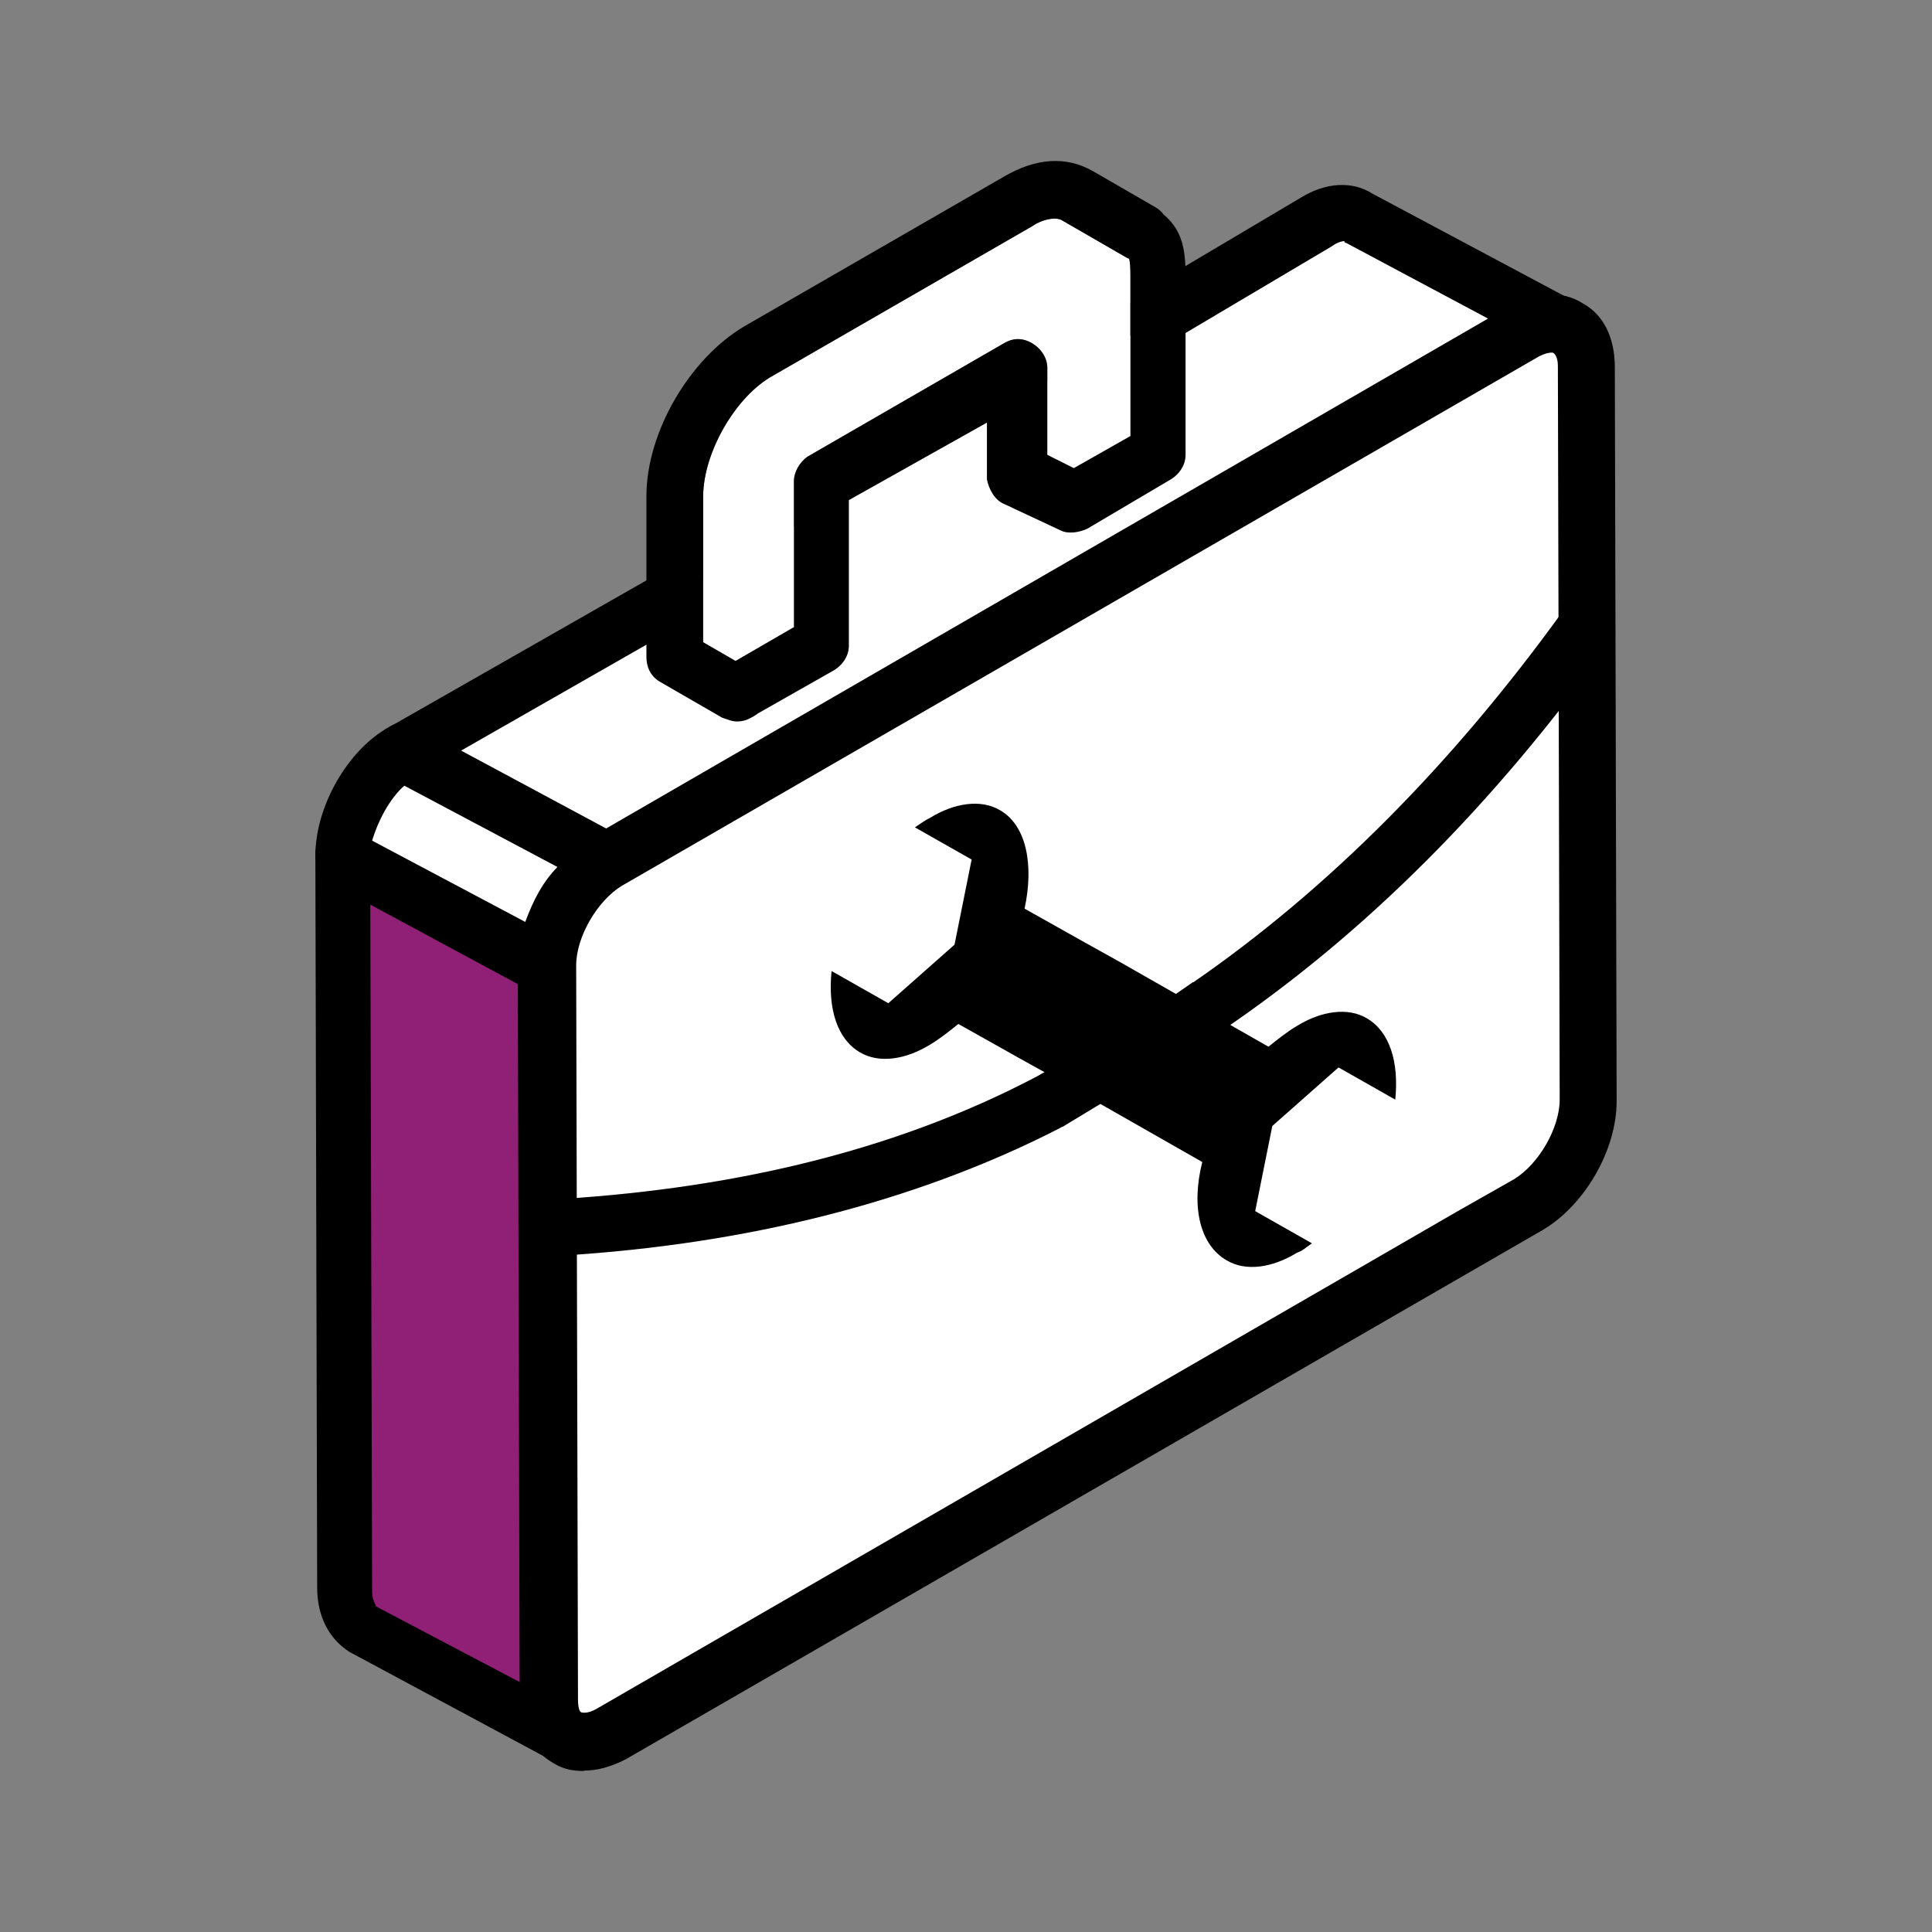 <?xml version="1.0" encoding="UTF-8"?>
<svg id="Icons" xmlns="http://www.w3.org/2000/svg" viewBox="0 0 96 96">
  <rect x="0" y="0" width="96" height="96" fill="#808080" stroke="none"/>
  <defs>
    <style>
      .cls-1 {
        fill: #000;
      }

      .cls-1, .cls-2, .cls-3 {
        stroke-width: 0px;
      }

      .cls-2 {
        fill: #901f76;
      }

      .cls-4 {
        isolation: isolate;
      }

      .cls-3 {
        fill: #fff;
      }
    </style>
  </defs>
  <g>
    <path class="cls-2" d="M16.99,42.61l10.15,5.45.09,36.46c0,.94.38,1.6.85,1.88l-10.15-5.45c-.56-.28-.85-.94-.85-1.88l-.09-36.46Z"/>
    <path class="cls-1" d="M28.17,87.72c-.19,0-.47-.09-.66-.19l-10.15-5.45c-1.03-.66-1.6-1.79-1.6-3.19l-.09-36.46c0-.47.28-.94.66-1.22.47-.28.94-.28,1.41,0l10.15,5.45c.47.28.75.75.75,1.22l.09,36.46c0,.47.09.66.19.66.66.38.94,1.22.56,1.88-.38.66-.85.85-1.32.85ZM18.4,44.96l.09,34.11c0,.47.19.66.19.75l7.14,3.76-.09-34.68-7.33-3.95Z"/>
  </g>
  <g>
    <path class="cls-3" d="M57.49,15.83l8.08-4.79c.85-.47,1.6-.47,2.16-.19l10.15,5.45c-.56-.28-1.32-.28-2.16.19l-45.58,26.31-10.24-5.45,13.34-7.61"/>
    <path class="cls-1" d="M30.24,44.21c-.19,0-.47-.09-.66-.19l-10.24-5.45c-.47-.28-.75-.75-.75-1.22s.28-1.03.75-1.22l13.34-7.61c.66-.38,1.5-.19,1.88.56.38.66.19,1.5-.56,1.88l-11.18,6.39,7.24,3.85,43.88-25.37-7.05-3.76s-.09,0-.09-.09c0,0-.28,0-.66.28l-8.08,4.79c-.66.38-1.5.19-1.97-.47-.38-.66-.19-1.5.47-1.97l8.08-4.79c1.22-.75,2.54-.85,3.57-.19l10.05,5.36c.09,0,.09.09.19.09.66.38.94,1.22.56,1.88-.38.66-1.22.94-1.88.56h-.09c-.09,0-.38,0-.75.19l-45.39,26.31c-.19.09-.47.19-.66.19Z"/>
  </g>
  <g>
    <path class="cls-3" d="M27.23,47.97l-10.15-5.45c0-1.88,1.32-4.23,3.01-5.17l10.15,5.45c-1.69.94-3.01,3.29-3.01,5.17Z"/>
    <path class="cls-1" d="M27.23,49.38c-.19,0-.47-.09-.66-.19l-10.15-5.45c-.47-.28-.75-.75-.75-1.22,0-2.44,1.6-5.26,3.66-6.39.38-.28.94-.28,1.41,0l10.15,5.45c.47.28.75.75.75,1.22s-.28,1.03-.75,1.22c-1.22.75-2.26,2.54-2.26,3.95,0,.47-.28.94-.66,1.22-.28.19-.56.19-.75.19ZM18.49,41.77l7.61,4.04c.38-1.03.85-1.97,1.6-2.73l-7.61-4.04c-.75.66-1.32,1.79-1.6,2.73Z"/>
  </g>
  <g>
    <path class="cls-3" d="M73.09,61.5l-42.76,24.62c-1.69.94-3.01.19-3.01-1.69l-.09-36.46c0-1.88,1.32-4.23,3.01-5.17l45.58-26.31c1.69-.94,3.01-.19,3.01,1.69l.09,36.46c0,1.88-1.32,4.23-3.01,5.17l-2.82,1.69"/>
    <path class="cls-1" d="M29.02,88c-.56,0-1.03-.09-1.5-.38-1.03-.56-1.6-1.69-1.6-3.1l-.09-36.46c0-2.44,1.6-5.26,3.66-6.39l45.58-26.41c1.22-.75,2.54-.85,3.57-.19,1.03.56,1.6,1.69,1.6,3.19l.09,36.46c0,2.44-1.6,5.17-3.66,6.39l-45.58,26.31c-.75.38-1.41.56-2.07.56ZM77.13,17.52c-.09,0-.28,0-.66.19l-45.58,26.31c-1.22.75-2.26,2.54-2.26,3.95l.09,36.46c0,.47.09.66.19.66,0,0,.28.09.75-.19l42.76-24.71h0l2.82-1.6c1.22-.75,2.26-2.54,2.26-3.95l-.09-36.46c0-.47-.19-.66-.28-.66q.09,0,0,0Z"/>
  </g>
  <g>
    <path class="cls-3" d="M52.23,54.73c-7.71,3.76-15.97,5.83-24.9,6.3"/>
    <path class="cls-1" d="M27.23,62.44c-.75,0-1.41-.56-1.41-1.32s.56-1.41,1.32-1.5c8.74-.47,17.05-2.28,24.34-6.11.27-.14.77-.48,1.16-.56.6-.12,1.13.37,1.35.82.38.66-.55,1.88-1.3,2.27-.29.15-.4.2-.75.38-7.35,3.62-15.79,5.54-24.71,6.01q.09,0,0,0Z"/>
  </g>
  <g>
    <path class="cls-3" d="M78.82,31.24c-5.64,7.8-11.93,14.1-18.79,18.79"/>
    <path class="cls-1" d="M60.03,51.45c-.47,0-.85-.19-1.13-.66-.47-.66-.28-1.5.38-1.97,6.67-4.6,12.87-10.81,18.42-18.51.47-.66,1.32-.75,1.97-.28s.75,1.32.28,1.97c-5.73,7.99-12.12,14.38-19.17,19.17-.19.28-.47.28-.75.28Z"/>
  </g>
  <path class="cls-1" d="M53.64,59.53h0ZM58.81,45.24h0Z"/>
  <g class="cls-4">
    <path class="cls-1" d="M46.21,40.64c1.22-.75,2.54-.94,3.48-.38,1.32.75,1.69,2.73,1.22,4.89l3.01,1.69,1.69.94,7.42,4.23c.47-.38.94-.75,1.41-1.03,1.22-.75,2.54-.94,3.48-.38,1.13.66,1.6,2.16,1.41,4.04l-2.82-1.6-3.29,2.91-.85,4.23,2.82,1.6c-.28.19-.47.38-.75.47-1.22.75-2.54.94-3.48.38-1.32-.75-1.79-2.63-1.22-4.89l-7.42-4.23-1.69-.94-3.01-1.69c-.47.38-.94.75-1.41,1.03-1.22.75-2.54.94-3.48.38-1.13-.66-1.6-2.16-1.41-4.04l2.82,1.6,3.29-2.91.85-4.23-2.82-1.6c.28-.19.56-.38.75-.47Z"/>
  </g>
  <path class="cls-1" d="M60.78,51.16l-7.98,4.83s-.38-1.82-.29-1.92,2.07-2.26,2.26-2.26,4.51-3.01,4.51-3.01l.94,1.6.56.75Z"/>
  <path class="cls-3" d="M56.18,21.66l-2.82,1.6-1.32-.66v-4.32c0-.47-.28-.94-.75-1.22-.47-.28-.94-.28-1.41,0l-9.77,5.64c-.38.28-.66.75-.66,1.22v7.24l-2.9,1.68-1.61-.93v-7.24c0-2.16,1.6-4.98,3.48-6.01l12.87-7.42c.56-.38,1.22-.47,1.5-.28l3.1,1.79c.07.04.14.08.22.11.03.12.06.35.06.83v7.99Z"/>
  <path class="cls-1" d="M57.82,10.66c-.11-.15-.25-.27-.42-.37l-3.1-1.79c-1.32-.75-2.82-.66-4.42.28l-12.87,7.42c-2.73,1.6-4.89,5.26-4.89,8.46v7.99c0,.47.19.94.66,1.22l3.1,1.79c.28.09.47.19.75.19.23,0,.46-.06.59-.14.16-.07.31-.16.44-.26l3.77-2.14c.47-.28.75-.75.75-1.22v-7.24l6.86-3.85v2.82c.09.47.38,1.03.85,1.22l2.82,1.32c.38.19.94.09,1.32-.09l4.13-2.44c.47-.28.75-.75.75-1.22v-8.83c0-1.18-.08-2.28-1.08-3.11ZM56.18,21.66l-2.82,1.6-1.32-.66v-4.32c0-.47-.28-.94-.75-1.22-.47-.28-.94-.28-1.41,0l-9.77,5.64c-.38.28-.66.75-.66,1.22v7.24l-2.9,1.68-1.61-.93v-7.24c0-2.16,1.6-4.98,3.48-6.01l12.87-7.42c.56-.38,1.22-.47,1.5-.28l3.1,1.79c.07.04.14.08.22.11.03.12.06.35.06.83v7.99Z"/>
</svg>